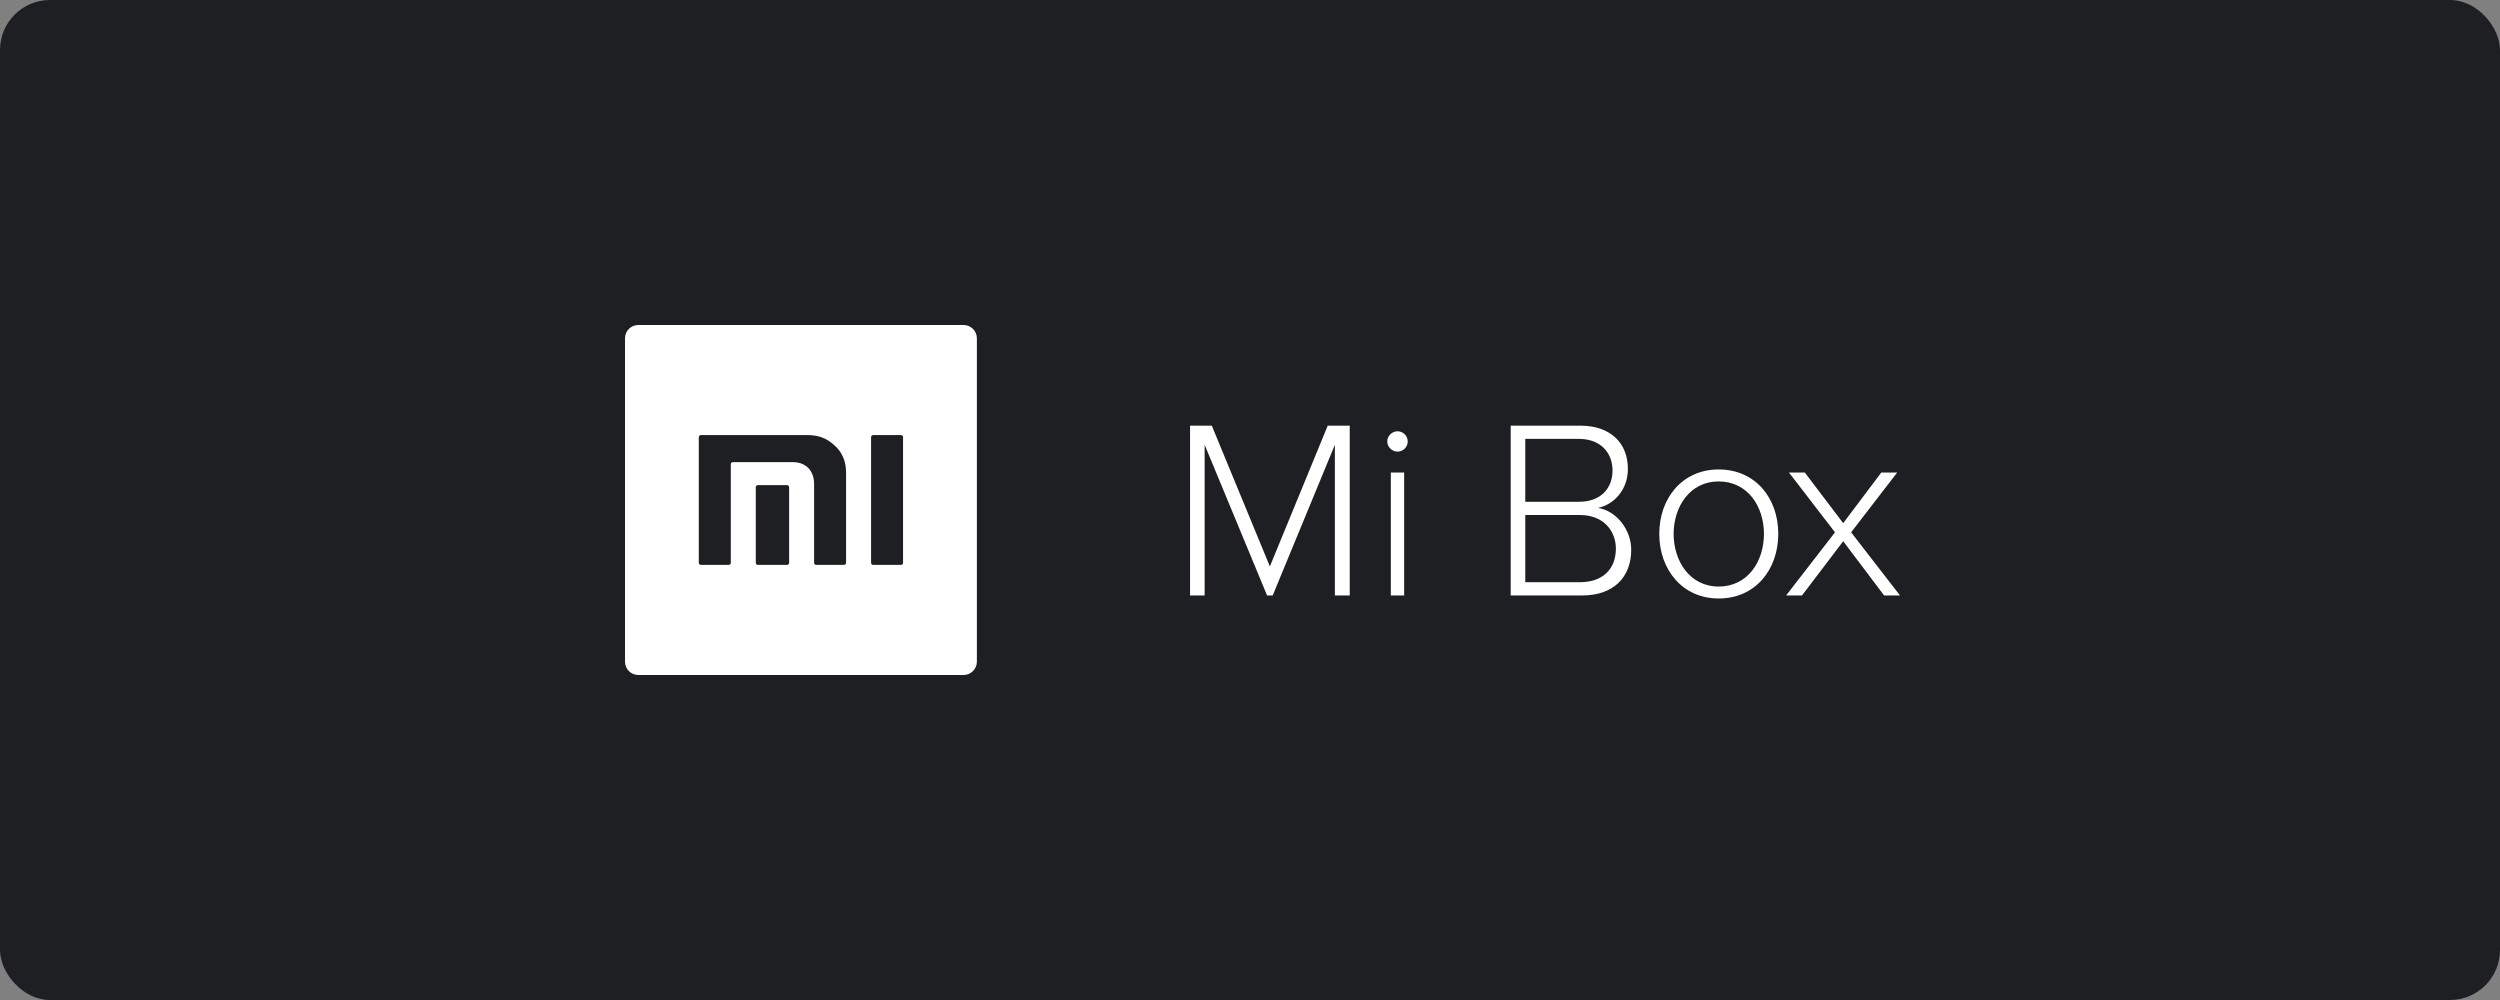 <svg width="100" height="40" viewBox="0 0 100 40" fill="none" xmlns="http://www.w3.org/2000/svg">
<rect x="0" y="0" width="100" height="40" fill="#808080" stroke="none"/>
<rect width="100" height="40" rx="2" fill="#1D1F23"/>
<path fill-rule="evenodd" clip-rule="evenodd" d="M38.54 27H25.534C25.239 27 25 26.762 25 26.468V13.531C25 13.238 25.239 13 25.534 13H38.54C38.836 13 39.075 13.238 39.075 13.531V26.468C39.075 26.762 38.836 27 38.54 27ZM32.256 17.403H28.038C27.991 17.403 27.952 17.441 27.952 17.487V22.512C27.952 22.558 27.991 22.596 28.038 22.596H29.145C29.193 22.596 29.232 22.558 29.232 22.512V18.568C29.232 18.523 29.27 18.485 29.317 18.485H31.703C32.374 18.485 32.564 18.996 32.564 19.326V22.512C32.564 22.558 32.603 22.596 32.65 22.596H33.757C33.804 22.596 33.843 22.558 33.843 22.512V18.947C33.843 18.653 33.807 18.23 33.426 17.858C33.027 17.47 32.663 17.403 32.256 17.403ZM31.479 19.405H30.317C30.27 19.405 30.231 19.442 30.231 19.488V22.513C30.231 22.558 30.27 22.596 30.317 22.596H31.479C31.526 22.596 31.565 22.558 31.565 22.513V19.488C31.565 19.442 31.526 19.405 31.479 19.405ZM36.036 17.403H34.929C34.882 17.403 34.843 17.441 34.843 17.487V22.512C34.843 22.558 34.882 22.596 34.929 22.596H36.036C36.083 22.596 36.122 22.558 36.122 22.512V17.487C36.122 17.441 36.083 17.403 36.036 17.403Z" fill="white"/>
<path fill-rule="evenodd" clip-rule="evenodd" d="M53.395 23.818V17.791L50.908 23.818H50.683L48.185 17.791V23.818H47.602V17.027H48.472L50.795 22.657L53.109 17.027H53.989V23.818H53.395ZM55.9 18.065C55.685 18.065 55.49 17.882 55.49 17.658C55.49 17.434 55.685 17.251 55.9 17.251C56.125 17.251 56.309 17.434 56.309 17.658C56.309 17.882 56.125 18.065 55.9 18.065ZM55.633 18.9V23.818H56.166V18.9H55.633ZM60.428 23.818V17.027H63.232C64.379 17.027 65.116 17.689 65.116 18.758C65.116 19.613 64.532 20.193 63.918 20.316C64.645 20.428 65.249 21.181 65.249 21.985C65.249 23.116 64.512 23.818 63.294 23.818H60.428ZM63.16 20.071H61.011V17.556H63.16C64.041 17.556 64.501 18.127 64.501 18.819C64.501 19.521 64.041 20.071 63.16 20.071ZM61.011 23.288H63.202C64.102 23.288 64.635 22.769 64.635 21.945C64.635 21.252 64.153 20.601 63.202 20.601H61.011V23.288ZM66.371 21.354C66.371 22.79 67.303 23.94 68.746 23.94C70.21 23.94 71.131 22.79 71.131 21.354C71.131 19.918 70.21 18.778 68.746 18.778C67.303 18.778 66.371 19.918 66.371 21.354ZM68.746 23.462C69.913 23.462 70.558 22.454 70.558 21.354C70.558 20.265 69.913 19.257 68.746 19.257C67.6 19.257 66.945 20.265 66.945 21.354C66.945 22.454 67.6 23.462 68.746 23.462ZM73.728 21.649L75.365 23.818H76L74.045 21.293L75.888 18.9H75.253L73.728 20.926L72.192 18.9H71.558L73.4 21.293L71.445 23.818H72.08L73.728 21.649Z" fill="white"/>
</svg>
